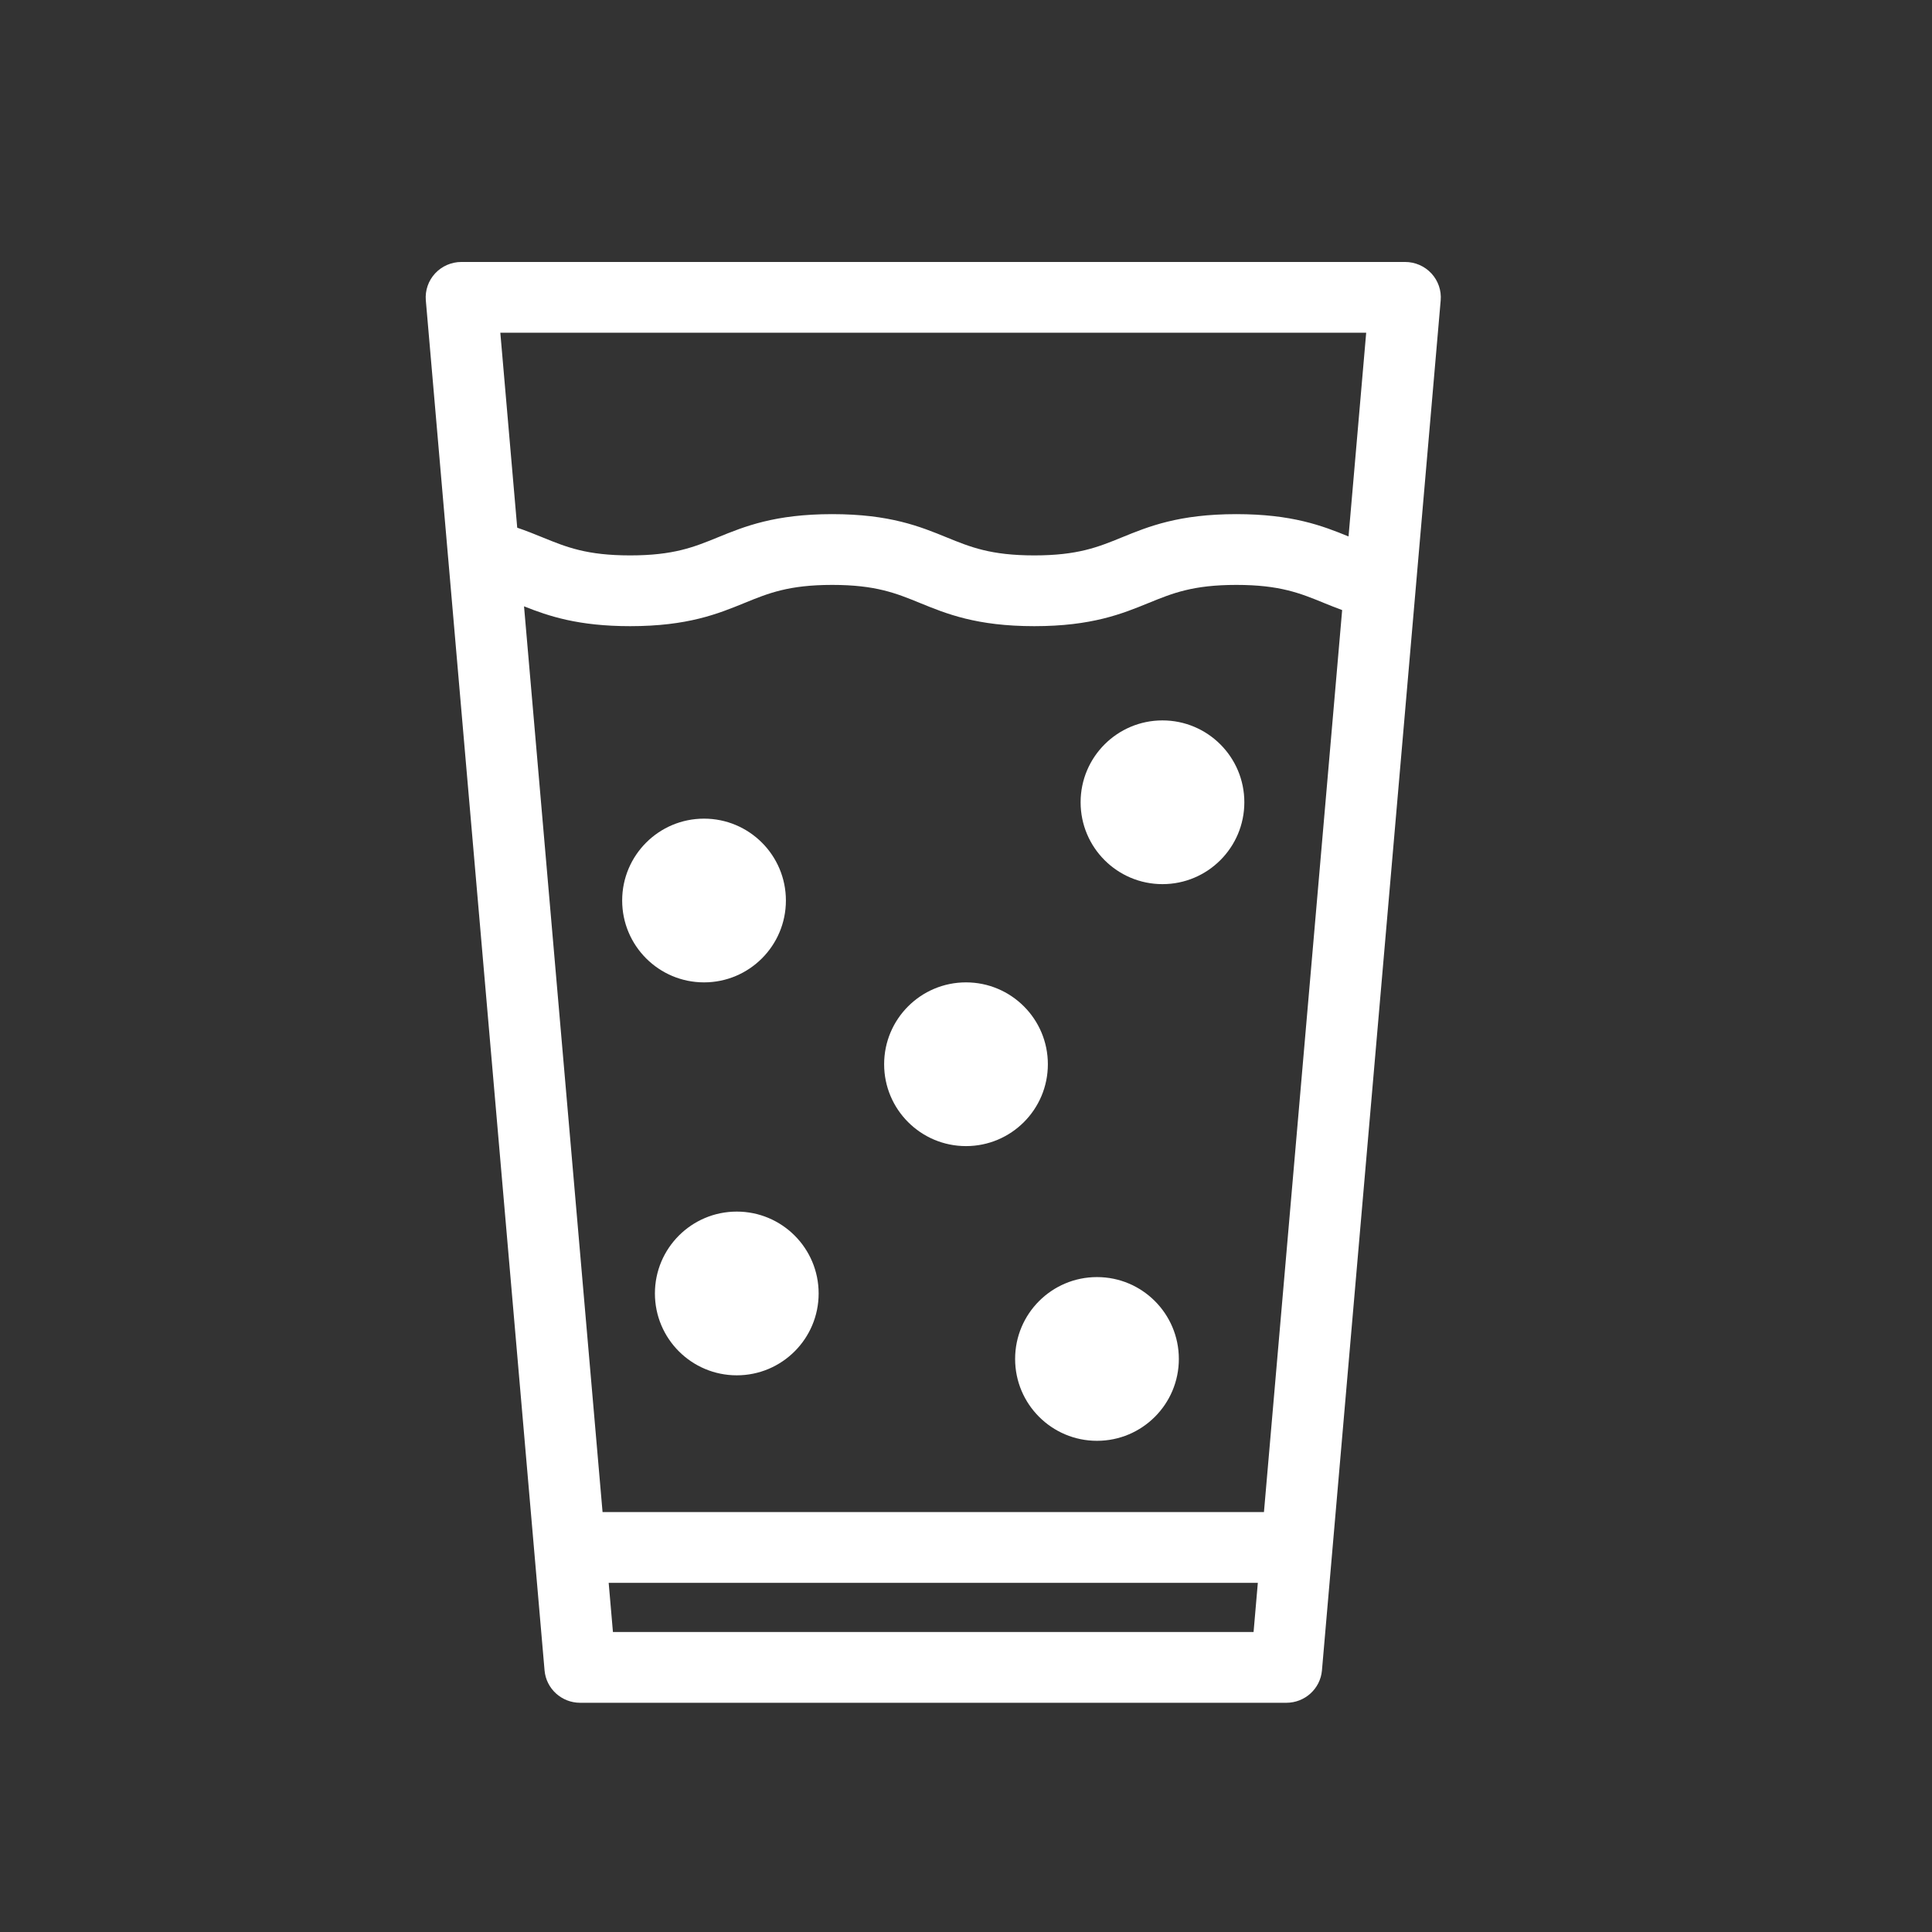 <?xml version="1.0" encoding="UTF-8"?>
<svg width="59px" height="59px" viewBox="0 0 59 59" version="1.1" xmlns="http://www.w3.org/2000/svg" xmlns:xlink="http://www.w3.org/1999/xlink">
    <rect x="0" y="0" width="59" height="59" fill="#333333" stroke="none"/>
    <title>Cloudy water hover</title>
    <g id="Cloudy-water-hover" stroke="none" stroke-width="1" fill="none" fill-rule="evenodd">
        <path d="M18.718,49.839 L18.588,48.337 L38.412,48.337 L38.282,49.839 L18.718,49.839 Z M41.721,10.161 L41.182,16.382 C40.383,16.056 39.461,15.701 37.756,15.701 C35.997,15.701 35.071,16.079 34.254,16.413 C33.534,16.707 32.911,16.961 31.585,16.961 C30.258,16.961 29.636,16.707 28.915,16.413 C28.098,16.079 27.173,15.701 25.414,15.701 C23.655,15.701 22.73,16.079 21.913,16.413 C21.193,16.707 20.57,16.961 19.244,16.961 C17.917,16.961 17.295,16.707 16.574,16.413 C16.337,16.316 16.081,16.212 15.795,16.115 L15.279,10.161 L41.721,10.161 Z M38.599,46.176 L18.401,46.176 L16.003,18.516 C16.762,18.819 17.669,19.122 19.244,19.122 C21.003,19.122 21.928,18.744 22.745,18.41 C23.465,18.116 24.088,17.862 25.414,17.862 C26.741,17.862 27.363,18.116 28.084,18.41 C28.9,18.744 29.826,19.122 31.585,19.122 C33.343,19.122 34.269,18.744 35.086,18.41 C35.807,18.116 36.429,17.862 37.756,17.862 C39.083,17.862 39.705,18.116 40.426,18.411 C40.601,18.482 40.787,18.557 40.987,18.631 L38.599,46.176 Z M42.909,8 L14.091,8 C13.785,8 13.494,8.127 13.287,8.35 C13.081,8.573 12.978,8.871 13.004,9.173 L13.685,17.033 C13.685,17.035 13.686,17.038 13.686,17.04 L16.63,51.012 C16.679,51.571 17.151,52 17.717,52 L39.283,52 C39.849,52 40.321,51.571 40.37,51.012 L43.996,9.173 C44.022,8.871 43.919,8.573 43.713,8.35 C43.506,8.127 43.215,8 42.909,8 Z" id="Fill-1" fill="#FFFFFF"></path>
        <circle id="Oval" fill="#FFFFFF" cx="21.5" cy="27.5" r="2.5"></circle>
        <circle id="Oval" fill="#FFFFFF" cx="29.5" cy="32.5" r="2.5"></circle>
        <circle id="Oval" fill="#FFFFFF" cx="33.5" cy="41.5" r="2.5"></circle>
        <circle id="Oval" fill="#FFFFFF" cx="22.5" cy="39.5" r="2.5"></circle>
        <circle id="Oval" fill="#FFFFFF" cx="35.5" cy="24.5" r="2.5"></circle>
    </g>
</svg>